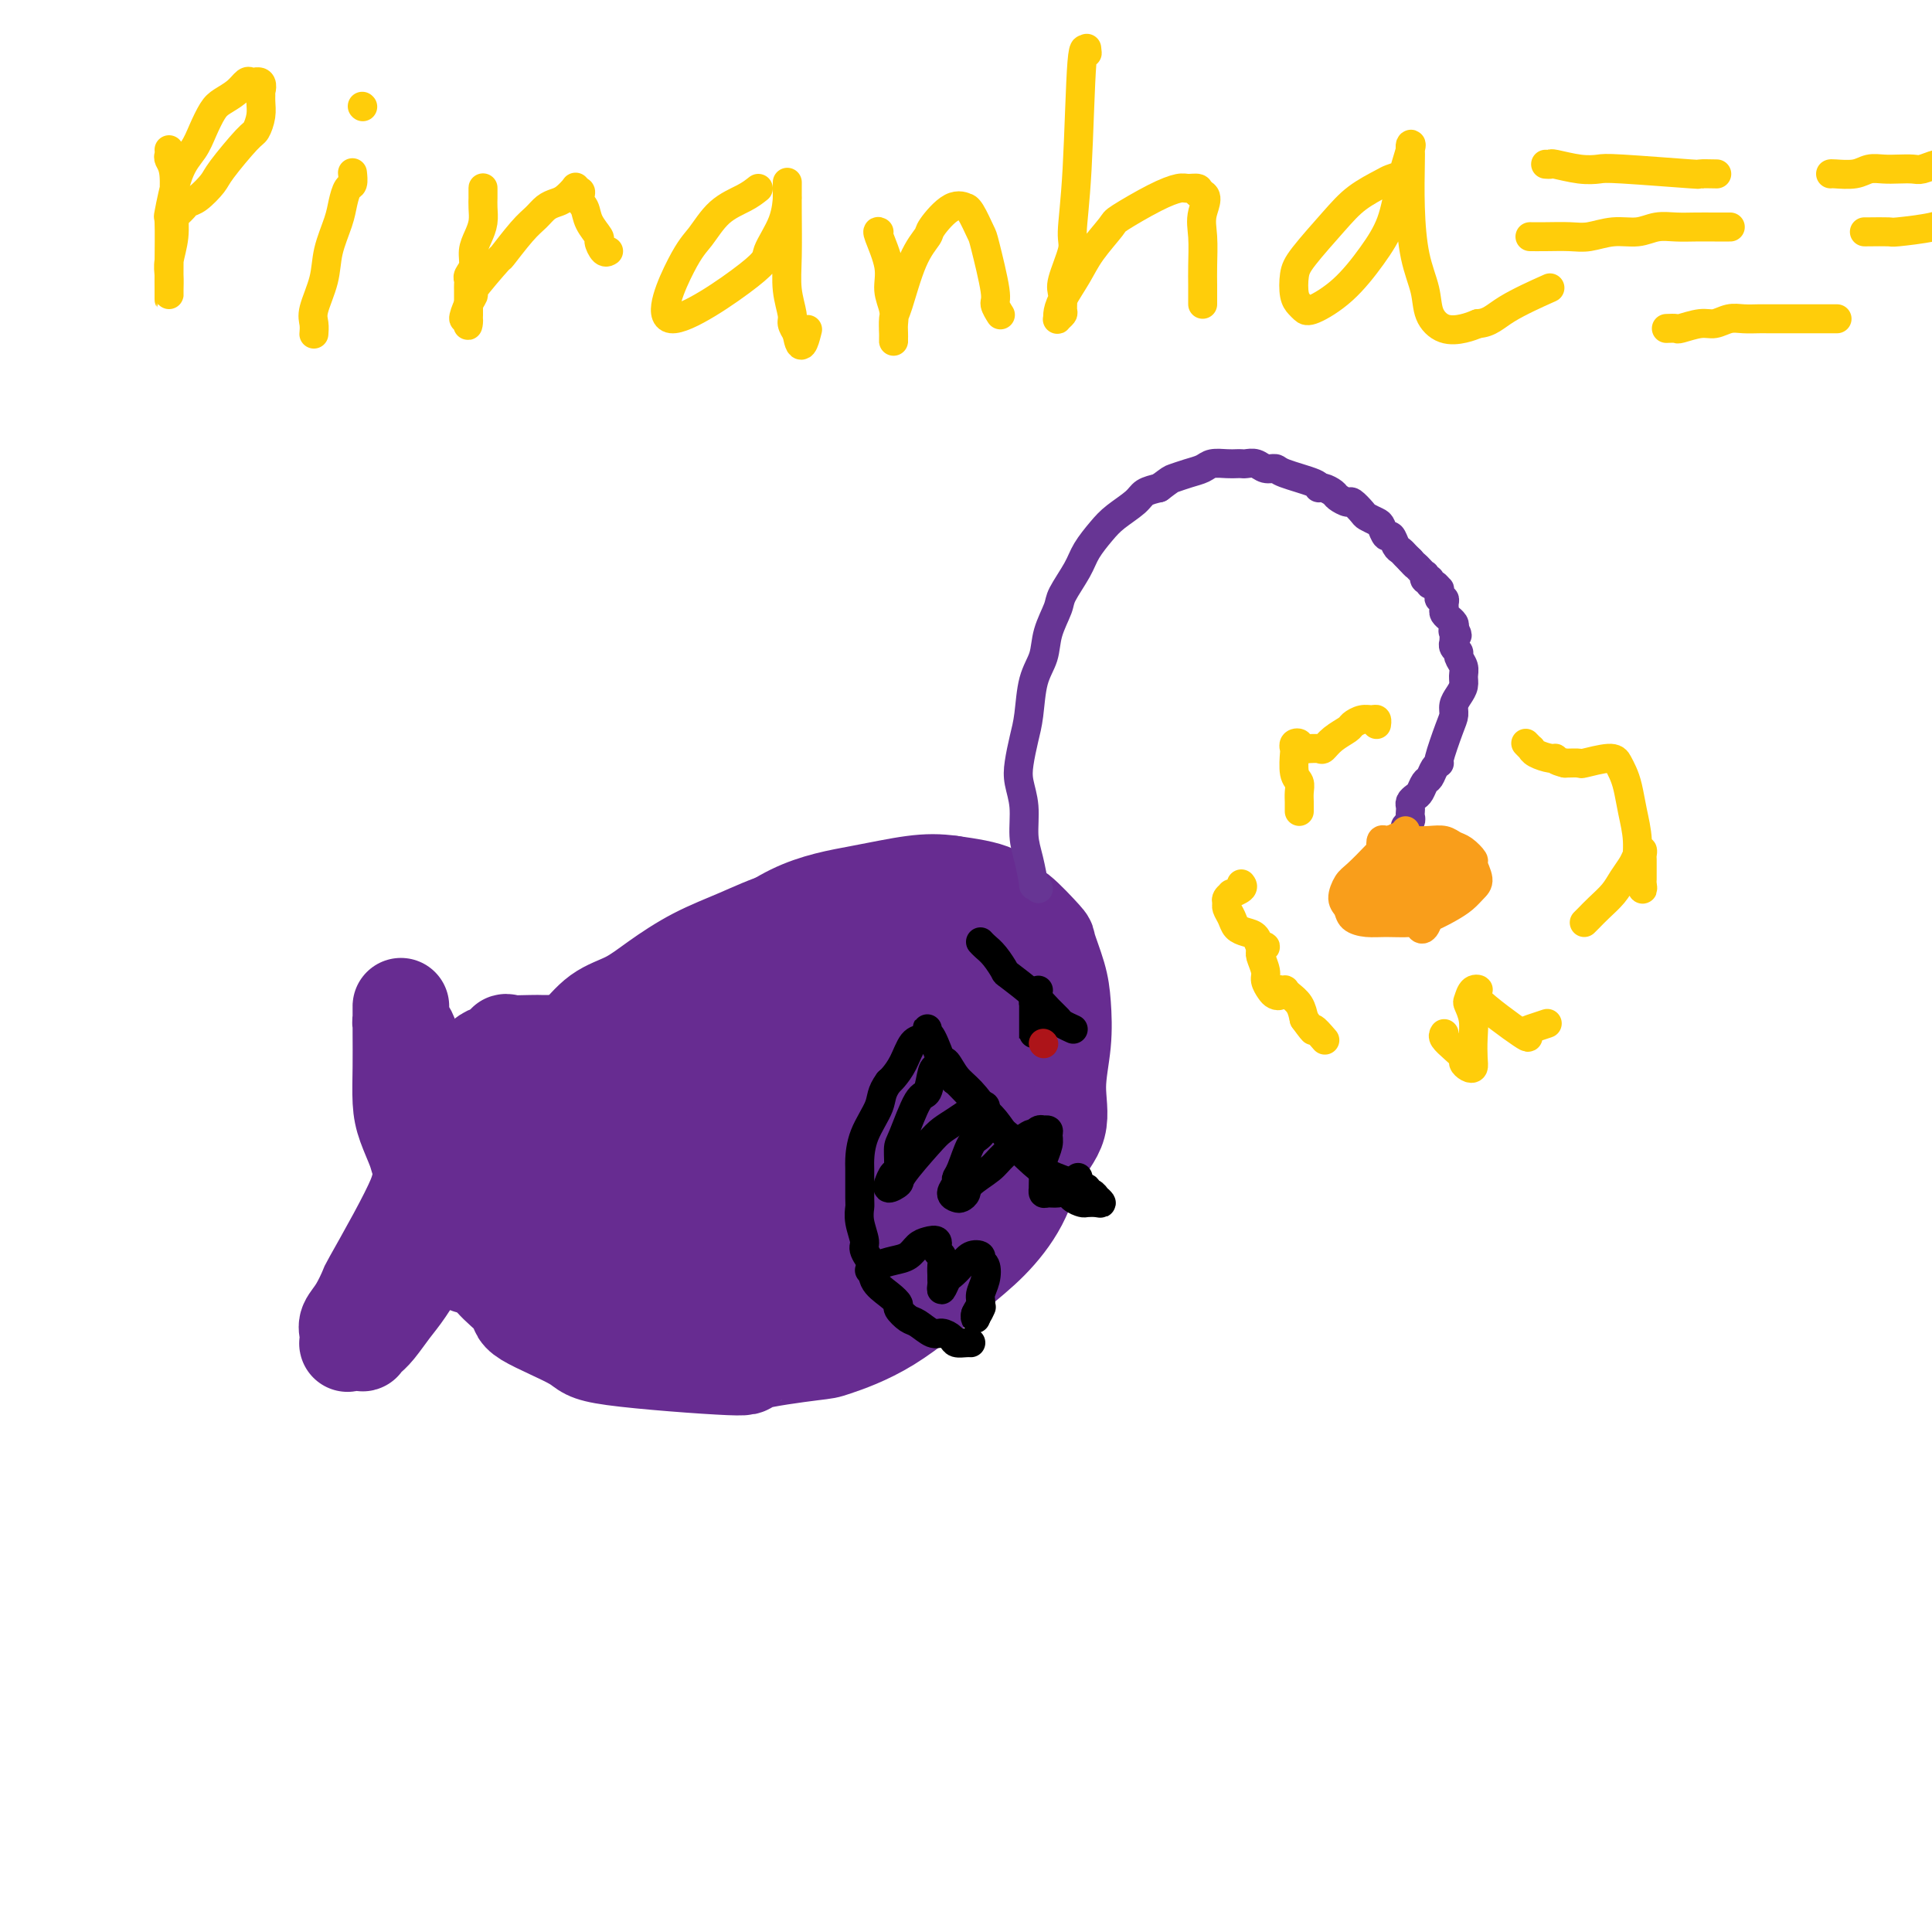 <svg viewBox='0 0 400 400' version='1.1' xmlns='http://www.w3.org/2000/svg' xmlns:xlink='http://www.w3.org/1999/xlink'><g fill='none' stroke='#672C91' stroke-width='20' stroke-linecap='round' stroke-linejoin='round'><path d='M90,230c-0.190,-0.895 -0.380,-1.790 -1,-3c-0.620,-1.210 -1.672,-2.733 -2,-4c-0.328,-1.267 0.066,-2.276 0,-3c-0.066,-0.724 -0.592,-1.164 -1,-2c-0.408,-0.836 -0.698,-2.070 -1,-3c-0.302,-0.930 -0.617,-1.558 -1,-2c-0.383,-0.442 -0.835,-0.697 -1,-1c-0.165,-0.303 -0.044,-0.652 0,-1c0.044,-0.348 0.012,-0.695 0,-1c-0.012,-0.305 -0.003,-0.570 0,-1c0.003,-0.430 0.001,-1.027 0,-1c-0.001,0.027 -0.001,0.677 0,1c0.001,0.323 0.002,0.318 0,1c-0.002,0.682 -0.008,2.052 0,4c0.008,1.948 0.029,4.474 0,7c-0.029,2.526 -0.107,5.051 0,7c0.107,1.949 0.400,3.323 1,5c0.600,1.677 1.507,3.657 2,5c0.493,1.343 0.571,2.048 1,3c0.429,0.952 1.210,2.152 2,3c0.790,0.848 1.589,1.343 2,2c0.411,0.657 0.433,1.477 1,2c0.567,0.523 1.678,0.748 2,1c0.322,0.252 -0.144,0.529 0,1c0.144,0.471 0.898,1.134 1,1c0.102,-0.134 -0.449,-1.067 -1,-2'/><path d='M94,249c1.596,2.280 0.586,-0.020 0,-1c-0.586,-0.980 -0.748,-0.641 -1,-1c-0.252,-0.359 -0.592,-1.418 -1,-2c-0.408,-0.582 -0.883,-0.689 -1,-1c-0.117,-0.311 0.123,-0.827 0,-1c-0.123,-0.173 -0.608,-0.002 -1,0c-0.392,0.002 -0.690,-0.164 -1,0c-0.310,0.164 -0.634,0.658 -1,1c-0.366,0.342 -0.776,0.533 -1,1c-0.224,0.467 -0.262,1.209 -1,3c-0.738,1.791 -2.177,4.629 -4,8c-1.823,3.371 -4.030,7.273 -5,9c-0.970,1.727 -0.705,1.279 -1,2c-0.295,0.721 -1.151,2.610 -2,4c-0.849,1.390 -1.690,2.282 -2,3c-0.310,0.718 -0.089,1.264 0,2c0.089,0.736 0.048,1.662 0,2c-0.048,0.338 -0.101,0.088 0,0c0.101,-0.088 0.358,-0.014 1,0c0.642,0.014 1.670,-0.033 2,0c0.330,0.033 -0.037,0.146 0,0c0.037,-0.146 0.477,-0.551 1,-1c0.523,-0.449 1.130,-0.940 2,-2c0.870,-1.060 2.004,-2.688 3,-4c0.996,-1.312 1.853,-2.309 3,-4c1.147,-1.691 2.584,-4.075 4,-6c1.416,-1.925 2.813,-3.392 4,-5c1.187,-1.608 2.166,-3.356 3,-5c0.834,-1.644 1.524,-3.184 2,-4c0.476,-0.816 0.738,-0.908 1,-1'/><path d='M98,246c3.048,-4.656 0.669,-1.795 0,-1c-0.669,0.795 0.372,-0.475 1,-1c0.628,-0.525 0.844,-0.307 1,0c0.156,0.307 0.252,0.701 0,1c-0.252,0.299 -0.851,0.503 -1,1c-0.149,0.497 0.152,1.289 0,2c-0.152,0.711 -0.759,1.342 -1,2c-0.241,0.658 -0.117,1.342 0,2c0.117,0.658 0.228,1.290 0,2c-0.228,0.710 -0.793,1.498 -1,2c-0.207,0.502 -0.056,0.718 0,1c0.056,0.282 0.016,0.631 0,1c-0.016,0.369 -0.008,0.759 0,1c0.008,0.241 0.016,0.334 0,1c-0.016,0.666 -0.057,1.905 0,2c0.057,0.095 0.211,-0.955 0,-2c-0.211,-1.045 -0.789,-2.087 -1,-3c-0.211,-0.913 -0.057,-1.698 0,-3c0.057,-1.302 0.015,-3.122 0,-4c-0.015,-0.878 -0.004,-0.813 0,-2c0.004,-1.187 0.001,-3.625 0,-5c-0.001,-1.375 -0.001,-1.688 0,-2'/><path d='M96,241c-0.171,-3.429 -0.098,-1.501 0,-1c0.098,0.501 0.223,-0.425 0,-1c-0.223,-0.575 -0.792,-0.797 -1,-1c-0.208,-0.203 -0.056,-0.385 0,-1c0.056,-0.615 0.015,-1.662 0,-2c-0.015,-0.338 -0.004,0.032 0,0c0.004,-0.032 0.001,-0.465 0,-1c-0.001,-0.535 -0.001,-1.172 0,-1c0.001,0.172 0.004,1.153 0,2c-0.004,0.847 -0.015,1.561 0,2c0.015,0.439 0.055,0.602 0,1c-0.055,0.398 -0.207,1.032 0,2c0.207,0.968 0.772,2.272 1,3c0.228,0.728 0.118,0.881 0,1c-0.118,0.119 -0.242,0.203 0,1c0.242,0.797 0.852,2.307 1,3c0.148,0.693 -0.167,0.568 0,1c0.167,0.432 0.816,1.421 1,2c0.184,0.579 -0.095,0.748 0,1c0.095,0.252 0.565,0.588 1,1c0.435,0.412 0.834,0.899 1,1c0.166,0.101 0.100,-0.183 0,0c-0.100,0.183 -0.233,0.832 0,1c0.233,0.168 0.832,-0.147 1,0c0.168,0.147 -0.095,0.756 0,1c0.095,0.244 0.547,0.122 1,0'/><path d='M102,256c0.926,2.964 -0.260,-0.125 -1,-3c-0.740,-2.875 -1.036,-5.536 -1,-7c0.036,-1.464 0.402,-1.732 0,-3c-0.402,-1.268 -1.571,-3.535 -2,-6c-0.429,-2.465 -0.116,-5.128 0,-7c0.116,-1.872 0.037,-2.953 0,-4c-0.037,-1.047 -0.031,-2.061 0,-3c0.031,-0.939 0.087,-1.805 0,-2c-0.087,-0.195 -0.316,0.280 0,0c0.316,-0.280 1.176,-1.315 2,-2c0.824,-0.685 1.612,-1.021 2,-1c0.388,0.021 0.377,0.398 1,0c0.623,-0.398 1.879,-1.571 2,-2c0.121,-0.429 -0.892,-0.115 0,0c0.892,0.115 3.689,0.031 5,0c1.311,-0.031 1.136,-0.008 2,0c0.864,0.008 2.766,0.001 5,0c2.234,-0.001 4.801,0.004 7,0c2.199,-0.004 4.031,-0.016 5,0c0.969,0.016 1.075,0.061 2,0c0.925,-0.061 2.667,-0.226 4,0c1.333,0.226 2.256,0.845 3,1c0.744,0.155 1.308,-0.155 2,0c0.692,0.155 1.510,0.774 2,1c0.490,0.226 0.651,0.061 1,0c0.349,-0.061 0.887,-0.016 1,0c0.113,0.016 -0.200,0.004 0,0c0.200,-0.004 0.914,-0.001 1,0c0.086,0.001 -0.457,0.001 -1,0'/><path d='M144,218c6.187,0.288 2.153,0.008 0,0c-2.153,-0.008 -2.426,0.256 -3,0c-0.574,-0.256 -1.449,-1.030 -3,-1c-1.551,0.030 -3.779,0.865 -6,1c-2.221,0.135 -4.436,-0.430 -7,0c-2.564,0.430 -5.478,1.855 -8,3c-2.522,1.145 -4.651,2.009 -7,3c-2.349,0.991 -4.916,2.109 -7,3c-2.084,0.891 -3.683,1.555 -5,2c-1.317,0.445 -2.350,0.669 -3,1c-0.650,0.331 -0.916,0.767 -1,1c-0.084,0.233 0.015,0.263 0,0c-0.015,-0.263 -0.144,-0.819 0,-1c0.144,-0.181 0.561,0.014 2,-1c1.439,-1.014 3.899,-3.237 7,-5c3.101,-1.763 6.842,-3.066 10,-5c3.158,-1.934 5.731,-4.500 9,-6c3.269,-1.500 7.233,-1.936 11,-3c3.767,-1.064 7.335,-2.757 11,-4c3.665,-1.243 7.426,-2.036 11,-3c3.574,-0.964 6.960,-2.101 10,-3c3.040,-0.899 5.733,-1.561 9,-2c3.267,-0.439 7.109,-0.653 10,-1c2.891,-0.347 4.832,-0.825 7,-1c2.168,-0.175 4.562,-0.048 6,0c1.438,0.048 1.919,0.017 3,0c1.081,-0.017 2.762,-0.018 5,0c2.238,0.018 5.033,0.056 6,0c0.967,-0.056 0.107,-0.208 0,0c-0.107,0.208 0.541,0.774 1,1c0.459,0.226 0.730,0.113 1,0'/><path d='M213,197c7.209,-0.177 1.232,0.881 -1,0c-2.232,-0.881 -0.721,-3.699 -4,-6c-3.279,-2.301 -11.350,-4.083 -15,-5c-3.650,-0.917 -2.878,-0.969 -3,-1c-0.122,-0.031 -1.138,-0.039 -3,0c-1.862,0.039 -4.569,0.127 -9,1c-4.431,0.873 -10.584,2.530 -15,4c-4.416,1.470 -7.093,2.751 -10,4c-2.907,1.249 -6.045,2.466 -9,4c-2.955,1.534 -5.729,3.384 -8,5c-2.271,1.616 -4.040,2.996 -6,4c-1.960,1.004 -4.111,1.631 -6,3c-1.889,1.369 -3.517,3.480 -5,5c-1.483,1.520 -2.823,2.449 -4,4c-1.177,1.551 -2.192,3.725 -3,5c-0.808,1.275 -1.410,1.651 -2,3c-0.590,1.349 -1.169,3.671 -2,6c-0.831,2.329 -1.916,4.664 -3,7'/><path d='M105,240c-2.106,4.201 -2.370,4.202 -3,5c-0.630,0.798 -1.626,2.393 -2,4c-0.374,1.607 -0.127,3.225 0,5c0.127,1.775 0.133,3.708 0,5c-0.133,1.292 -0.406,1.942 0,3c0.406,1.058 1.491,2.524 3,4c1.509,1.476 3.442,2.964 4,4c0.558,1.036 -0.258,1.621 2,3c2.258,1.379 7.590,3.553 10,5c2.410,1.447 1.899,2.166 8,3c6.101,0.834 18.814,1.782 24,2c5.186,0.218 2.846,-0.296 5,-1c2.154,-0.704 8.801,-1.599 12,-2c3.199,-0.401 2.950,-0.308 5,-1c2.050,-0.692 6.399,-2.168 11,-5c4.601,-2.832 9.455,-7.020 13,-10c3.545,-2.980 5.782,-4.751 8,-7c2.218,-2.249 4.416,-4.976 6,-8c1.584,-3.024 2.554,-6.345 4,-9c1.446,-2.655 3.366,-4.644 4,-7c0.634,-2.356 -0.020,-5.080 0,-8c0.020,-2.920 0.714,-6.035 1,-9c0.286,-2.965 0.165,-5.780 0,-8c-0.165,-2.220 -0.372,-3.846 -1,-6c-0.628,-2.154 -1.675,-4.835 -2,-6c-0.325,-1.165 0.073,-0.812 -1,-2c-1.073,-1.188 -3.618,-3.916 -5,-5c-1.382,-1.084 -1.603,-0.523 -2,-1c-0.397,-0.477 -0.971,-1.994 -3,-3c-2.029,-1.006 -5.515,-1.503 -9,-2'/><path d='M197,183c-2.715,-0.399 -5.001,-0.397 -8,0c-2.999,0.397 -6.709,1.190 -11,2c-4.291,0.810 -9.163,1.638 -14,4c-4.837,2.362 -9.641,6.257 -12,8c-2.359,1.743 -2.274,1.334 -6,6c-3.726,4.666 -11.263,14.408 -16,21c-4.737,6.592 -6.672,10.033 -8,14c-1.328,3.967 -2.048,8.461 -3,12c-0.952,3.539 -2.136,6.124 -2,9c0.136,2.876 1.592,6.044 2,7c0.408,0.956 -0.231,-0.299 2,1c2.231,1.299 7.334,5.152 18,4c10.666,-1.152 26.895,-7.311 34,-10c7.105,-2.689 5.085,-1.910 7,-4c1.915,-2.090 7.766,-7.050 10,-9c2.234,-1.950 0.852,-0.890 3,-4c2.148,-3.110 7.826,-10.389 10,-15c2.174,-4.611 0.843,-6.552 0,-9c-0.843,-2.448 -1.198,-5.403 -2,-7c-0.802,-1.597 -2.051,-1.837 -4,-3c-1.949,-1.163 -4.596,-3.251 -8,-5c-3.404,-1.749 -7.563,-3.159 -11,-4c-3.437,-0.841 -6.152,-1.111 -11,0c-4.848,1.111 -11.829,3.604 -18,7c-6.171,3.396 -11.532,7.694 -16,12c-4.468,4.306 -8.043,8.618 -11,13c-2.957,4.382 -5.296,8.834 -6,13c-0.704,4.166 0.227,8.048 1,10c0.773,1.952 1.386,1.976 2,2'/><path d='M119,258c1.576,2.687 4.016,3.405 7,4c2.984,0.595 6.513,1.067 11,1c4.487,-0.067 9.934,-0.673 16,-3c6.066,-2.327 12.753,-6.375 16,-8c3.247,-1.625 3.055,-0.827 7,-4c3.945,-3.173 12.027,-10.318 17,-15c4.973,-4.682 6.836,-6.900 8,-10c1.164,-3.100 1.630,-7.081 2,-9c0.370,-1.919 0.644,-1.777 0,-3c-0.644,-1.223 -2.205,-3.810 -3,-6c-0.795,-2.190 -0.823,-3.982 -8,-3c-7.177,0.982 -21.504,4.738 -28,6c-6.496,1.262 -5.163,0.028 -9,5c-3.837,4.972 -12.845,16.148 -17,21c-4.155,4.852 -3.457,3.380 -4,7c-0.543,3.620 -2.327,12.331 -2,17c0.327,4.669 2.766,5.295 4,6c1.234,0.705 1.263,1.489 3,2c1.737,0.511 5.183,0.750 10,-1c4.817,-1.750 11.004,-5.491 14,-7c2.996,-1.509 2.801,-0.788 7,-5c4.199,-4.212 12.790,-13.356 18,-21c5.210,-7.644 7.037,-13.787 8,-17c0.963,-3.213 1.061,-3.496 2,-6c0.939,-2.504 2.720,-7.228 3,-9c0.280,-1.772 -0.942,-0.591 -2,0c-1.058,0.591 -1.954,0.591 -6,2c-4.046,1.409 -11.243,4.225 -15,6c-3.757,1.775 -4.073,2.507 -8,7c-3.927,4.493 -11.463,12.746 -19,21'/><path d='M151,236c-5.853,6.819 -6.986,9.867 -8,13c-1.014,3.133 -1.911,6.352 -2,8c-0.089,1.648 0.628,1.724 2,2c1.372,0.276 3.399,0.753 6,1c2.601,0.247 5.777,0.262 11,-1c5.223,-1.262 12.492,-3.803 18,-7c5.508,-3.197 9.254,-7.049 13,-11c3.746,-3.951 7.491,-8.002 10,-12c2.509,-3.998 3.783,-7.943 5,-11c1.217,-3.057 2.376,-5.226 2,-6c-0.376,-0.774 -2.289,-0.154 -2,-1c0.289,-0.846 2.778,-3.160 -6,0c-8.778,3.160 -28.823,11.793 -37,16c-8.177,4.207 -4.485,3.988 -5,6c-0.515,2.012 -5.237,6.257 -7,9c-1.763,2.743 -0.566,3.986 0,5c0.566,1.014 0.502,1.800 2,2c1.498,0.200 4.558,-0.185 6,0c1.442,0.185 1.264,0.941 6,-1c4.736,-1.941 14.384,-6.577 20,-10c5.616,-3.423 7.200,-5.631 9,-9c1.800,-3.369 3.816,-7.899 5,-10c1.184,-2.101 1.537,-1.774 1,-3c-0.537,-1.226 -1.965,-4.004 -3,-5c-1.035,-0.996 -1.679,-0.208 -2,0c-0.321,0.208 -0.321,-0.162 -4,2c-3.679,2.162 -11.038,6.858 -15,11c-3.962,4.142 -4.528,7.731 -5,11c-0.472,3.269 -0.849,6.220 -1,8c-0.151,1.780 -0.075,2.390 0,3'/><path d='M170,246c0.926,4.135 6.241,3.471 9,3c2.759,-0.471 2.961,-0.750 5,-2c2.039,-1.250 5.916,-3.473 9,-6c3.084,-2.527 5.374,-5.359 7,-8c1.626,-2.641 2.587,-5.091 3,-7c0.413,-1.909 0.277,-3.276 0,-4c-0.277,-0.724 -0.693,-0.806 -2,-1c-1.307,-0.194 -3.503,-0.501 -8,1c-4.497,1.501 -11.296,4.809 -17,8c-5.704,3.191 -10.312,6.266 -14,9c-3.688,2.734 -6.454,5.128 -8,7c-1.546,1.872 -1.871,3.222 -2,4c-0.129,0.778 -0.061,0.984 3,-1c3.061,-1.984 9.117,-6.159 12,-8c2.883,-1.841 2.595,-1.348 5,-3c2.405,-1.652 7.505,-5.449 12,-9c4.495,-3.551 8.386,-6.857 10,-8c1.614,-1.143 0.950,-0.123 1,0c0.050,0.123 0.815,-0.649 1,-1c0.185,-0.351 -0.208,-0.280 -2,2c-1.792,2.280 -4.982,6.768 -8,10c-3.018,3.232 -5.862,5.209 -7,6c-1.138,0.791 -0.569,0.395 0,0'/></g>
<g fill='none' stroke='#000000' stroke-width='6' stroke-linecap='round' stroke-linejoin='round'><path d='M195,220c0.262,-0.279 0.524,-0.559 1,0c0.476,0.559 1.167,1.956 2,3c0.833,1.044 1.808,1.734 3,3c1.192,1.266 2.601,3.109 3,4c0.399,0.891 -0.213,0.829 1,2c1.213,1.171 4.250,3.574 6,5c1.750,1.426 2.213,1.874 3,3c0.787,1.126 1.898,2.929 3,4c1.102,1.071 2.197,1.411 3,2c0.803,0.589 1.316,1.427 2,2c0.684,0.573 1.538,0.882 2,1c0.462,0.118 0.531,0.047 1,0c0.469,-0.047 1.338,-0.069 2,0c0.662,0.069 1.115,0.230 1,0c-0.115,-0.230 -0.800,-0.850 -1,-1c-0.200,-0.150 0.085,0.170 0,0c-0.085,-0.170 -0.538,-0.829 -1,-1c-0.462,-0.171 -0.932,0.146 -1,0c-0.068,-0.146 0.266,-0.756 0,-1c-0.266,-0.244 -1.133,-0.122 -2,0'/><path d='M223,246c-0.747,-0.605 -0.114,-0.616 -1,-1c-0.886,-0.384 -3.290,-1.141 -5,-2c-1.710,-0.859 -2.727,-1.819 -4,-3c-1.273,-1.181 -2.803,-2.583 -4,-4c-1.197,-1.417 -2.059,-2.849 -3,-4c-0.941,-1.151 -1.959,-2.020 -3,-3c-1.041,-0.980 -2.105,-2.072 -3,-3c-0.895,-0.928 -1.619,-1.692 -2,-2c-0.381,-0.308 -0.417,-0.158 -1,-1c-0.583,-0.842 -1.711,-2.674 -2,-3c-0.289,-0.326 0.262,0.854 0,0c-0.262,-0.854 -1.338,-3.743 -2,-5c-0.662,-1.257 -0.912,-0.883 -1,-1c-0.088,-0.117 -0.016,-0.724 0,-1c0.016,-0.276 -0.026,-0.219 0,0c0.026,0.219 0.119,0.601 0,1c-0.119,0.399 -0.452,0.814 -1,1c-0.548,0.186 -1.312,0.143 -2,1c-0.688,0.857 -1.301,2.615 -2,4c-0.699,1.385 -1.486,2.396 -2,3c-0.514,0.604 -0.757,0.802 -1,1'/><path d='M184,224c-1.680,2.240 -1.378,3.339 -2,5c-0.622,1.661 -2.166,3.883 -3,6c-0.834,2.117 -0.957,4.130 -1,5c-0.043,0.870 -0.007,0.597 0,2c0.007,1.403 -0.014,4.482 0,6c0.014,1.518 0.064,1.477 0,2c-0.064,0.523 -0.241,1.612 0,3c0.241,1.388 0.899,3.074 1,4c0.101,0.926 -0.356,1.091 0,2c0.356,0.909 1.525,2.562 2,3c0.475,0.438 0.255,-0.340 0,0c-0.255,0.340 -0.545,1.797 0,3c0.545,1.203 1.927,2.152 3,3c1.073,0.848 1.838,1.594 2,2c0.162,0.406 -0.280,0.472 0,1c0.280,0.528 1.283,1.517 2,2c0.717,0.483 1.147,0.459 2,1c0.853,0.541 2.130,1.648 3,2c0.870,0.352 1.333,-0.049 2,0c0.667,0.049 1.538,0.549 2,1c0.462,0.451 0.516,0.853 1,1c0.484,0.147 1.400,0.040 2,0c0.600,-0.040 0.886,-0.011 1,0c0.114,0.011 0.057,0.006 0,0'/><path d='M194,221c-0.348,-0.022 -0.696,-0.045 -1,1c-0.304,1.045 -0.564,3.156 -1,4c-0.436,0.844 -1.048,0.420 -2,2c-0.952,1.580 -2.245,5.163 -3,7c-0.755,1.837 -0.972,1.927 -1,3c-0.028,1.073 0.134,3.129 0,4c-0.134,0.871 -0.564,0.556 -1,1c-0.436,0.444 -0.878,1.648 -1,2c-0.122,0.352 0.075,-0.146 0,0c-0.075,0.146 -0.421,0.937 0,1c0.421,0.063 1.610,-0.602 2,-1c0.390,-0.398 -0.019,-0.530 1,-2c1.019,-1.470 3.467,-4.278 5,-6c1.533,-1.722 2.152,-2.357 3,-3c0.848,-0.643 1.926,-1.294 3,-2c1.074,-0.706 2.144,-1.468 3,-2c0.856,-0.532 1.497,-0.833 2,-1c0.503,-0.167 0.867,-0.199 1,0c0.133,0.199 0.036,0.631 0,1c-0.036,0.369 -0.010,0.677 0,1c0.010,0.323 0.005,0.662 0,1'/><path d='M204,232c0.331,0.941 -0.341,2.293 -1,3c-0.659,0.707 -1.306,0.771 -2,2c-0.694,1.229 -1.437,3.625 -2,5c-0.563,1.375 -0.947,1.728 -1,2c-0.053,0.272 0.224,0.463 0,1c-0.224,0.537 -0.950,1.421 -1,2c-0.050,0.579 0.574,0.853 1,1c0.426,0.147 0.653,0.165 1,0c0.347,-0.165 0.815,-0.515 1,-1c0.185,-0.485 0.087,-1.106 1,-2c0.913,-0.894 2.836,-2.061 4,-3c1.164,-0.939 1.570,-1.649 3,-3c1.430,-1.351 3.885,-3.343 5,-4c1.115,-0.657 0.891,0.019 1,0c0.109,-0.019 0.551,-0.735 1,-1c0.449,-0.265 0.906,-0.080 1,0c0.094,0.080 -0.175,0.056 0,0c0.175,-0.056 0.793,-0.143 1,0c0.207,0.143 0.003,0.518 0,1c-0.003,0.482 0.195,1.072 0,2c-0.195,0.928 -0.784,2.195 -1,3c-0.216,0.805 -0.058,1.148 0,2c0.058,0.852 0.018,2.214 0,3c-0.018,0.786 -0.013,0.996 0,1c0.013,0.004 0.033,-0.197 0,0c-0.033,0.197 -0.121,0.791 0,1c0.121,0.209 0.449,0.031 1,0c0.551,-0.031 1.323,0.084 2,0c0.677,-0.084 1.259,-0.369 2,-1c0.741,-0.631 1.640,-1.609 2,-2c0.360,-0.391 0.180,-0.196 0,0'/><path d='M180,263c0.380,0.087 0.759,0.174 1,0c0.241,-0.174 0.343,-0.610 1,-1c0.657,-0.390 1.868,-0.733 3,-1c1.132,-0.267 2.183,-0.457 3,-1c0.817,-0.543 1.400,-1.439 2,-2c0.600,-0.561 1.219,-0.785 2,-1c0.781,-0.215 1.726,-0.419 2,0c0.274,0.419 -0.123,1.460 0,2c0.123,0.540 0.765,0.578 1,1c0.235,0.422 0.062,1.229 0,2c-0.062,0.771 -0.013,1.506 0,2c0.013,0.494 -0.008,0.747 0,1c0.008,0.253 0.047,0.507 0,1c-0.047,0.493 -0.179,1.225 0,1c0.179,-0.225 0.669,-1.406 1,-2c0.331,-0.594 0.505,-0.601 1,-1c0.495,-0.399 1.313,-1.191 2,-2c0.687,-0.809 1.243,-1.634 2,-2c0.757,-0.366 1.715,-0.274 2,0c0.285,0.274 -0.105,0.731 0,1c0.105,0.269 0.704,0.352 1,1c0.296,0.648 0.290,1.863 0,3c-0.290,1.137 -0.862,2.197 -1,3c-0.138,0.803 0.159,1.349 0,2c-0.159,0.651 -0.774,1.406 -1,2c-0.226,0.594 -0.065,1.027 0,1c0.065,-0.027 0.032,-0.513 0,-1'/><path d='M202,272c-0.089,1.333 0.689,-0.333 1,-1c0.311,-0.667 0.156,-0.333 0,0'/><path d='M203,195c0.258,0.286 0.516,0.573 1,1c0.484,0.427 1.193,0.996 2,2c0.807,1.004 1.712,2.444 2,3c0.288,0.556 -0.040,0.229 1,1c1.040,0.771 3.449,2.641 5,4c1.551,1.359 2.244,2.207 3,3c0.756,0.793 1.574,1.532 2,2c0.426,0.468 0.461,0.664 1,1c0.539,0.336 1.583,0.810 2,1c0.417,0.190 0.209,0.095 0,0'/><path d='M215,205c-0.423,0.756 -0.845,1.512 -1,2c-0.155,0.488 -0.041,0.708 0,1c0.041,0.292 0.011,0.657 0,1c-0.011,0.343 -0.003,0.666 0,1c0.003,0.334 0.001,0.681 0,1c-0.001,0.319 -0.000,0.612 0,1c0.000,0.388 0.000,0.872 0,1c-0.000,0.128 -0.000,-0.099 0,0c0.000,0.099 0.000,0.524 0,1c-0.000,0.476 -0.000,1.001 0,1c0.000,-0.001 0.000,-0.529 0,-1c-0.000,-0.471 -0.000,-0.886 0,-1c0.000,-0.114 0.000,0.071 0,0c-0.000,-0.071 -0.000,-0.400 0,-1c0.000,-0.600 0.000,-1.471 0,-2c-0.000,-0.529 -0.000,-0.716 0,-1c0.000,-0.284 0.000,-0.664 0,-1c-0.000,-0.336 -0.000,-0.629 0,-1c0.000,-0.371 0.000,-0.820 0,-1c-0.000,-0.180 -0.000,-0.090 0,0'/></g>
<g fill='none' stroke='#AD1419' stroke-width='6' stroke-linecap='round' stroke-linejoin='round'><path d='M216,216c0.000,0.000 0.100,0.100 0.1,0.1'/></g>
<g fill='none' stroke='#673594' stroke-width='6' stroke-linecap='round' stroke-linejoin='round'><path d='M215,184c-0.444,-0.544 -0.889,-1.089 -1,-1c-0.111,0.089 0.110,0.810 0,0c-0.110,-0.810 -0.552,-3.153 -1,-5c-0.448,-1.847 -0.902,-3.200 -1,-5c-0.098,-1.800 0.159,-4.046 0,-6c-0.159,-1.954 -0.734,-3.614 -1,-5c-0.266,-1.386 -0.222,-2.498 0,-4c0.222,-1.502 0.622,-3.394 1,-5c0.378,-1.606 0.736,-2.927 1,-5c0.264,-2.073 0.436,-4.899 1,-7c0.564,-2.101 1.520,-3.479 2,-5c0.480,-1.521 0.484,-3.186 1,-5c0.516,-1.814 1.545,-3.777 2,-5c0.455,-1.223 0.336,-1.706 1,-3c0.664,-1.294 2.111,-3.400 3,-5c0.889,-1.600 1.220,-2.694 2,-4c0.780,-1.306 2.007,-2.822 3,-4c0.993,-1.178 1.751,-2.017 3,-3c1.249,-0.983 2.990,-2.111 4,-3c1.010,-0.889 1.289,-1.540 2,-2c0.711,-0.460 1.856,-0.730 3,-1'/><path d='M240,101c2.397,-1.797 2.389,-1.788 3,-2c0.611,-0.212 1.841,-0.645 3,-1c1.159,-0.355 2.247,-0.631 3,-1c0.753,-0.369 1.171,-0.831 2,-1c0.829,-0.169 2.071,-0.046 3,0c0.929,0.046 1.547,0.016 2,0c0.453,-0.016 0.741,-0.019 1,0c0.259,0.019 0.488,0.060 1,0c0.512,-0.060 1.308,-0.220 2,0c0.692,0.220 1.281,0.819 2,1c0.719,0.181 1.568,-0.058 2,0c0.432,0.058 0.449,0.411 2,1c1.551,0.589 4.638,1.414 6,2c1.362,0.586 0.999,0.932 1,1c0.001,0.068 0.366,-0.141 1,0c0.634,0.141 1.536,0.633 2,1c0.464,0.367 0.490,0.609 1,1c0.510,0.391 1.502,0.931 2,1c0.498,0.069 0.500,-0.334 1,0c0.500,0.334 1.496,1.404 2,2c0.504,0.596 0.516,0.718 1,1c0.484,0.282 1.439,0.723 2,1c0.561,0.277 0.728,0.389 1,1c0.272,0.611 0.650,1.722 1,2c0.350,0.278 0.671,-0.276 1,0c0.329,0.276 0.665,1.383 1,2c0.335,0.617 0.667,0.743 1,1c0.333,0.257 0.667,0.645 1,1c0.333,0.355 0.667,0.678 1,1'/><path d='M292,116c1.265,1.421 0.926,0.973 1,1c0.074,0.027 0.559,0.529 1,1c0.441,0.471 0.836,0.911 1,1c0.164,0.089 0.097,-0.173 0,0c-0.097,0.173 -0.223,0.783 0,1c0.223,0.217 0.795,0.043 1,0c0.205,-0.043 0.045,0.045 0,0c-0.045,-0.045 0.027,-0.223 0,0c-0.027,0.223 -0.151,0.849 0,1c0.151,0.151 0.577,-0.171 1,0c0.423,0.171 0.844,0.834 1,1c0.156,0.166 0.045,-0.167 0,0c-0.045,0.167 -0.026,0.832 0,1c0.026,0.168 0.060,-0.162 0,0c-0.060,0.162 -0.213,0.817 0,1c0.213,0.183 0.793,-0.105 1,0c0.207,0.105 0.040,0.602 0,1c-0.040,0.398 0.045,0.698 0,1c-0.045,0.302 -0.222,0.606 0,1c0.222,0.394 0.843,0.879 1,1c0.157,0.121 -0.150,-0.121 0,0c0.150,0.121 0.757,0.606 1,1c0.243,0.394 0.121,0.697 0,1'/><path d='M301,130c1.392,2.426 0.372,1.490 0,1c-0.372,-0.490 -0.096,-0.535 0,0c0.096,0.535 0.011,1.648 0,2c-0.011,0.352 0.054,-0.057 0,0c-0.054,0.057 -0.225,0.582 0,1c0.225,0.418 0.846,0.731 1,1c0.154,0.269 -0.158,0.495 0,1c0.158,0.505 0.784,1.290 1,2c0.216,0.710 0.020,1.345 0,2c-0.020,0.655 0.137,1.330 0,2c-0.137,0.670 -0.566,1.336 -1,2c-0.434,0.664 -0.872,1.326 -1,2c-0.128,0.674 0.054,1.359 0,2c-0.054,0.641 -0.343,1.236 -1,3c-0.657,1.764 -1.682,4.695 -2,6c-0.318,1.305 0.069,0.983 0,1c-0.069,0.017 -0.596,0.372 -1,1c-0.404,0.628 -0.686,1.530 -1,2c-0.314,0.470 -0.658,0.507 -1,1c-0.342,0.493 -0.680,1.441 -1,2c-0.320,0.559 -0.622,0.727 -1,1c-0.378,0.273 -0.832,0.650 -1,1c-0.168,0.350 -0.049,0.671 0,1c0.049,0.329 0.027,0.665 0,1c-0.027,0.335 -0.060,0.668 0,1c0.060,0.332 0.212,0.664 0,1c-0.212,0.336 -0.789,0.678 -1,1c-0.211,0.322 -0.057,0.625 0,1c0.057,0.375 0.016,0.821 0,1c-0.016,0.179 -0.008,0.089 0,0'/><path d='M291,173c-1.841,5.558 -0.442,2.954 0,2c0.442,-0.954 -0.073,-0.257 0,0c0.073,0.257 0.735,0.073 1,0c0.265,-0.073 0.132,-0.037 0,0'/></g>
<g fill='none' stroke='#F99E1B' stroke-width='6' stroke-linecap='round' stroke-linejoin='round'><path d='M291,172c-0.258,0.371 -0.517,0.742 -1,1c-0.483,0.258 -1.192,0.405 -2,1c-0.808,0.595 -1.716,1.640 -3,3c-1.284,1.360 -2.945,3.036 -4,4c-1.055,0.964 -1.504,1.215 -2,2c-0.496,0.785 -1.040,2.105 -1,3c0.040,0.895 0.664,1.365 1,2c0.336,0.635 0.385,1.436 1,2c0.615,0.564 1.795,0.891 3,1c1.205,0.109 2.434,-0.001 4,0c1.566,0.001 3.470,0.113 5,0c1.530,-0.113 2.688,-0.452 4,-1c1.312,-0.548 2.778,-1.306 4,-2c1.222,-0.694 2.199,-1.322 3,-2c0.801,-0.678 1.424,-1.404 2,-2c0.576,-0.596 1.105,-1.063 1,-2c-0.105,-0.937 -0.842,-2.346 -1,-3c-0.158,-0.654 0.264,-0.554 0,-1c-0.264,-0.446 -1.215,-1.440 -2,-2c-0.785,-0.560 -1.403,-0.688 -2,-1c-0.597,-0.312 -1.174,-0.810 -2,-1c-0.826,-0.190 -1.902,-0.071 -3,0c-1.098,0.071 -2.219,0.096 -3,0c-0.781,-0.096 -1.223,-0.313 -2,0c-0.777,0.313 -1.888,1.157 -3,2'/><path d='M288,176c-2.454,2.237 -3.090,6.831 -3,9c0.090,2.169 0.905,1.914 2,2c1.095,0.086 2.468,0.515 3,1c0.532,0.485 0.222,1.028 1,1c0.778,-0.028 2.643,-0.628 4,-1c1.357,-0.372 2.205,-0.518 3,-1c0.795,-0.482 1.537,-1.301 2,-2c0.463,-0.699 0.649,-1.277 1,-2c0.351,-0.723 0.869,-1.589 0,-3c-0.869,-1.411 -3.125,-3.367 -4,-4c-0.875,-0.633 -0.371,0.056 -1,0c-0.629,-0.056 -2.393,-0.858 -3,-1c-0.607,-0.142 -0.059,0.375 -1,1c-0.941,0.625 -3.373,1.357 -5,2c-1.627,0.643 -2.449,1.195 -3,2c-0.551,0.805 -0.832,1.862 -1,3c-0.168,1.138 -0.222,2.357 0,3c0.222,0.643 0.721,0.709 1,1c0.279,0.291 0.339,0.808 1,1c0.661,0.192 1.923,0.060 3,0c1.077,-0.060 1.971,-0.048 3,-1c1.029,-0.952 2.194,-2.868 3,-4c0.806,-1.132 1.251,-1.480 2,-2c0.749,-0.520 1.800,-1.211 2,-2c0.200,-0.789 -0.452,-1.675 -1,-2c-0.548,-0.325 -0.994,-0.087 -1,0c-0.006,0.087 0.427,0.025 0,0c-0.427,-0.025 -1.713,-0.012 -3,0'/><path d='M293,177c-0.773,-0.289 -0.205,-0.012 -1,1c-0.795,1.012 -2.952,2.758 -4,4c-1.048,1.242 -0.987,1.979 -1,3c-0.013,1.021 -0.101,2.327 0,3c0.101,0.673 0.391,0.714 1,1c0.609,0.286 1.536,0.819 2,1c0.464,0.181 0.464,0.012 1,0c0.536,-0.012 1.606,0.133 2,0c0.394,-0.133 0.110,-0.543 0,-1c-0.110,-0.457 -0.046,-0.959 0,-2c0.046,-1.041 0.075,-2.620 -1,-5c-1.075,-2.380 -3.255,-5.561 -4,-7c-0.745,-1.439 -0.053,-1.135 0,-1c0.053,0.135 -0.531,0.100 -1,0c-0.469,-0.100 -0.824,-0.266 -1,0c-0.176,0.266 -0.173,0.964 0,2c0.173,1.036 0.515,2.410 1,4c0.485,1.590 1.113,3.396 2,5c0.887,1.604 2.032,3.007 3,4c0.968,0.993 1.759,1.575 2,2c0.241,0.425 -0.067,0.694 0,1c0.067,0.306 0.508,0.649 1,0c0.492,-0.649 1.035,-2.290 1,-4c-0.035,-1.710 -0.649,-3.489 -1,-5c-0.351,-1.511 -0.441,-2.753 -1,-4c-0.559,-1.247 -1.588,-2.499 -2,-3c-0.412,-0.501 -0.206,-0.250 0,0'/></g>
<g fill='none' stroke='#FFCD0A' stroke-width='6' stroke-linecap='round' stroke-linejoin='round'><path d='M269,168c-0.002,-0.356 -0.004,-0.712 0,-1c0.004,-0.288 0.015,-0.508 0,-1c-0.015,-0.492 -0.056,-1.255 0,-2c0.056,-0.745 0.210,-1.471 0,-2c-0.210,-0.529 -0.784,-0.861 -1,-2c-0.216,-1.139 -0.074,-3.086 0,-4c0.074,-0.914 0.080,-0.795 0,-1c-0.080,-0.205 -0.248,-0.734 0,-1c0.248,-0.266 0.910,-0.268 1,0c0.090,0.268 -0.394,0.805 0,1c0.394,0.195 1.665,0.046 2,0c0.335,-0.046 -0.268,0.009 0,0c0.268,-0.009 1.405,-0.082 2,0c0.595,0.082 0.649,0.319 1,0c0.351,-0.319 1.001,-1.196 2,-2c0.999,-0.804 2.348,-1.537 3,-2c0.652,-0.463 0.605,-0.656 1,-1c0.395,-0.344 1.230,-0.838 2,-1c0.770,-0.162 1.474,0.008 2,0c0.526,-0.008 0.872,-0.194 1,0c0.128,0.194 0.036,0.770 0,1c-0.036,0.230 -0.018,0.115 0,0'/><path d='M257,183c0.235,0.303 0.470,0.606 0,1c-0.470,0.394 -1.643,0.878 -2,1c-0.357,0.122 0.104,-0.119 0,0c-0.104,0.119 -0.772,0.599 -1,1c-0.228,0.401 -0.017,0.724 0,1c0.017,0.276 -0.160,0.507 0,1c0.160,0.493 0.658,1.250 1,2c0.342,0.750 0.527,1.494 1,2c0.473,0.506 1.233,0.776 2,1c0.767,0.224 1.540,0.403 2,1c0.460,0.597 0.605,1.611 1,2c0.395,0.389 1.038,0.152 1,0c-0.038,-0.152 -0.757,-0.221 -1,0c-0.243,0.221 -0.009,0.731 0,1c0.009,0.269 -0.205,0.296 0,1c0.205,0.704 0.829,2.085 1,3c0.171,0.915 -0.112,1.366 0,2c0.112,0.634 0.617,1.452 1,2c0.383,0.548 0.642,0.827 1,1c0.358,0.173 0.813,0.242 1,0c0.187,-0.242 0.105,-0.795 0,-1c-0.105,-0.205 -0.232,-0.064 0,0c0.232,0.064 0.822,0.050 1,0c0.178,-0.050 -0.055,-0.137 0,0c0.055,0.137 0.400,0.498 1,1c0.600,0.502 1.457,1.143 2,2c0.543,0.857 0.771,1.928 1,3'/><path d='M270,211c2.810,3.893 1.833,2.125 2,2c0.167,-0.125 1.476,1.393 2,2c0.524,0.607 0.262,0.304 0,0'/><path d='M299,214c-0.164,0.251 -0.328,0.501 0,1c0.328,0.499 1.149,1.245 2,2c0.851,0.755 1.731,1.518 2,2c0.269,0.482 -0.072,0.681 0,1c0.072,0.319 0.556,0.756 1,1c0.444,0.244 0.847,0.293 1,0c0.153,-0.293 0.054,-0.928 0,-2c-0.054,-1.072 -0.065,-2.582 0,-4c0.065,-1.418 0.206,-2.744 0,-4c-0.206,-1.256 -0.758,-2.441 -1,-3c-0.242,-0.559 -0.176,-0.491 0,-1c0.176,-0.509 0.460,-1.593 1,-2c0.540,-0.407 1.337,-0.136 1,0c-0.337,0.136 -1.806,0.138 0,2c1.806,1.862 6.887,5.585 9,7c2.113,1.415 1.257,0.524 1,0c-0.257,-0.524 0.085,-0.679 1,-1c0.915,-0.321 2.404,-0.806 3,-1c0.596,-0.194 0.298,-0.097 0,0'/><path d='M328,191c0.275,-0.268 0.550,-0.537 1,-1c0.450,-0.463 1.076,-1.122 2,-2c0.924,-0.878 2.146,-1.977 3,-3c0.854,-1.023 1.339,-1.970 2,-3c0.661,-1.030 1.498,-2.144 2,-3c0.502,-0.856 0.670,-1.453 1,-2c0.330,-0.547 0.820,-1.043 1,-1c0.180,0.043 0.048,0.626 0,1c-0.048,0.374 -0.012,0.537 0,1c0.012,0.463 -0.001,1.224 0,2c0.001,0.776 0.015,1.567 0,2c-0.015,0.433 -0.060,0.508 0,1c0.060,0.492 0.223,1.401 0,1c-0.223,-0.401 -0.833,-2.113 -1,-4c-0.167,-1.887 0.110,-3.948 0,-6c-0.110,-2.052 -0.606,-4.096 -1,-6c-0.394,-1.904 -0.684,-3.669 -1,-5c-0.316,-1.331 -0.657,-2.227 -1,-3c-0.343,-0.773 -0.689,-1.423 -1,-2c-0.311,-0.577 -0.589,-1.083 -2,-1c-1.411,0.083 -3.957,0.753 -5,1c-1.043,0.247 -0.584,0.071 -1,0c-0.416,-0.071 -1.708,-0.035 -3,0'/><path d='M324,158c-2.293,-0.547 -2.025,-0.916 -2,-1c0.025,-0.084 -0.193,0.117 -1,0c-0.807,-0.117 -2.202,-0.554 -3,-1c-0.798,-0.446 -0.997,-0.903 -1,-1c-0.003,-0.097 0.192,0.166 0,0c-0.192,-0.166 -0.769,-0.762 -1,-1c-0.231,-0.238 -0.115,-0.119 0,0'/><path d='M35,31c0.031,0.354 0.062,0.708 0,1c-0.062,0.292 -0.217,0.522 0,1c0.217,0.478 0.804,1.205 1,3c0.196,1.795 -0.000,4.660 0,7c0.000,2.340 0.196,4.157 0,6c-0.196,1.843 -0.785,3.714 -1,5c-0.215,1.286 -0.058,1.987 0,3c0.058,1.013 0.015,2.337 0,3c-0.015,0.663 -0.004,0.665 0,1c0.004,0.335 0.001,1.002 0,1c-0.001,-0.002 -0.002,-0.673 0,-1c0.002,-0.327 0.005,-0.310 0,-1c-0.005,-0.690 -0.020,-2.088 0,-5c0.020,-2.912 0.074,-7.338 0,-9c-0.074,-1.662 -0.276,-0.560 0,-2c0.276,-1.440 1.032,-5.421 2,-8c0.968,-2.579 2.150,-3.754 3,-5c0.850,-1.246 1.369,-2.562 2,-4c0.631,-1.438 1.373,-2.998 2,-4c0.627,-1.002 1.138,-1.445 2,-2c0.862,-0.555 2.077,-1.221 3,-2c0.923,-0.779 1.556,-1.671 2,-2c0.444,-0.329 0.698,-0.094 1,0c0.302,0.094 0.651,0.047 1,0'/><path d='M53,17c1.618,-0.452 1.163,1.417 1,2c-0.163,0.583 -0.032,-0.118 0,0c0.032,0.118 -0.033,1.057 0,2c0.033,0.943 0.165,1.889 0,3c-0.165,1.111 -0.628,2.385 -1,3c-0.372,0.615 -0.653,0.570 -2,2c-1.347,1.430 -3.761,4.333 -5,6c-1.239,1.667 -1.302,2.097 -2,3c-0.698,0.903 -2.029,2.281 -3,3c-0.971,0.719 -1.581,0.781 -2,1c-0.419,0.219 -0.649,0.595 -1,1c-0.351,0.405 -0.825,0.840 -1,1c-0.175,0.160 -0.050,0.046 0,0c0.050,-0.046 0.025,-0.023 0,0'/><path d='M73,36c-0.023,-0.215 -0.047,-0.429 0,0c0.047,0.429 0.163,1.502 0,2c-0.163,0.498 -0.606,0.420 -1,1c-0.394,0.580 -0.740,1.818 -1,3c-0.260,1.182 -0.434,2.308 -1,4c-0.566,1.692 -1.525,3.949 -2,6c-0.475,2.051 -0.467,3.895 -1,6c-0.533,2.105 -1.607,4.471 -2,6c-0.393,1.529 -0.106,2.219 0,3c0.106,0.781 0.030,1.652 0,2c-0.030,0.348 -0.015,0.174 0,0'/><path d='M75,22c0.000,0.000 0.100,0.100 0.1,0.1'/><path d='M100,39c0.000,-0.094 0.001,-0.188 0,0c-0.001,0.188 -0.003,0.658 0,1c0.003,0.342 0.011,0.556 0,1c-0.011,0.444 -0.040,1.120 0,2c0.040,0.880 0.151,1.966 0,3c-0.151,1.034 -0.562,2.017 -1,3c-0.438,0.983 -0.902,1.965 -1,3c-0.098,1.035 0.170,2.122 0,3c-0.170,0.878 -0.778,1.546 -1,2c-0.222,0.454 -0.060,0.695 0,1c0.060,0.305 0.016,0.673 0,1c-0.016,0.327 -0.004,0.613 0,1c0.004,0.387 0.001,0.873 0,1c-0.001,0.127 -0.000,-0.107 0,0c0.000,0.107 0.000,0.554 0,1c-0.000,0.446 -0.000,0.890 0,1c0.000,0.110 0.000,-0.115 0,0c-0.000,0.115 -0.000,0.569 0,1c0.000,0.431 0.000,0.837 0,1c-0.000,0.163 -0.000,0.081 0,0'/><path d='M97,65c-0.393,4.209 0.124,1.733 0,1c-0.124,-0.733 -0.890,0.278 -1,0c-0.110,-0.278 0.436,-1.846 1,-3c0.564,-1.154 1.144,-1.895 1,-2c-0.144,-0.105 -1.013,0.425 0,-1c1.013,-1.425 3.910,-4.805 5,-6c1.090,-1.195 0.375,-0.204 1,-1c0.625,-0.796 2.590,-3.378 4,-5c1.410,-1.622 2.266,-2.284 3,-3c0.734,-0.716 1.345,-1.485 2,-2c0.655,-0.515 1.352,-0.776 2,-1c0.648,-0.224 1.246,-0.411 2,-1c0.754,-0.589 1.665,-1.582 2,-2c0.335,-0.418 0.096,-0.262 0,0c-0.096,0.262 -0.048,0.631 0,1'/><path d='M119,40c1.875,-1.096 1.062,0.163 1,1c-0.062,0.837 0.627,1.251 1,2c0.373,0.749 0.429,1.833 1,3c0.571,1.167 1.656,2.418 2,3c0.344,0.582 -0.052,0.496 0,1c0.052,0.504 0.552,1.597 1,2c0.448,0.403 0.842,0.115 1,0c0.158,-0.115 0.079,-0.058 0,0'/><path d='M157,39c-0.804,0.637 -1.607,1.274 -3,2c-1.393,0.726 -3.374,1.540 -5,3c-1.626,1.460 -2.897,3.565 -4,5c-1.103,1.435 -2.036,2.199 -4,6c-1.964,3.801 -4.957,10.638 -2,11c2.957,0.362 11.864,-5.753 16,-9c4.136,-3.247 3.501,-3.628 4,-5c0.499,-1.372 2.134,-3.736 3,-6c0.866,-2.264 0.964,-4.427 1,-5c0.036,-0.573 0.010,0.445 0,0c-0.010,-0.445 -0.004,-2.354 0,-3c0.004,-0.646 0.005,-0.030 0,1c-0.005,1.030 -0.016,2.474 0,5c0.016,2.526 0.060,6.133 0,9c-0.060,2.867 -0.222,4.995 0,7c0.222,2.005 0.829,3.886 1,5c0.171,1.114 -0.094,1.461 0,2c0.094,0.539 0.547,1.269 1,2'/><path d='M165,69c0.756,4.822 1.644,1.378 2,0c0.356,-1.378 0.178,-0.689 0,0'/><path d='M182,48c-0.235,-0.132 -0.469,-0.264 0,1c0.469,1.264 1.642,3.925 2,6c0.358,2.075 -0.100,3.564 0,5c0.100,1.436 0.759,2.820 1,4c0.241,1.180 0.065,2.155 0,3c-0.065,0.845 -0.017,1.560 0,2c0.017,0.440 0.004,0.605 0,1c-0.004,0.395 0.000,1.020 0,1c-0.000,-0.020 -0.006,-0.686 0,-1c0.006,-0.314 0.023,-0.277 0,-1c-0.023,-0.723 -0.086,-2.208 0,-3c0.086,-0.792 0.322,-0.893 1,-3c0.678,-2.107 1.797,-6.221 3,-9c1.203,-2.779 2.490,-4.223 3,-5c0.510,-0.777 0.244,-0.888 1,-2c0.756,-1.112 2.535,-3.226 4,-4c1.465,-0.774 2.615,-0.208 3,0c0.385,0.208 0.006,0.059 0,0c-0.006,-0.059 0.362,-0.028 1,1c0.638,1.028 1.548,3.054 2,4c0.452,0.946 0.447,0.814 1,3c0.553,2.186 1.665,6.691 2,9c0.335,2.309 -0.106,2.423 0,3c0.106,0.577 0.759,1.617 1,2c0.241,0.383 0.069,0.109 0,0c-0.069,-0.109 -0.034,-0.055 0,0'/><path d='M225,10c0.092,0.764 0.184,1.527 0,1c-0.184,-0.527 -0.645,-2.345 -1,2c-0.355,4.345 -0.603,14.854 -1,22c-0.397,7.146 -0.944,10.931 -1,13c-0.056,2.069 0.378,2.424 0,4c-0.378,1.576 -1.569,4.373 -2,6c-0.431,1.627 -0.101,2.083 0,3c0.101,0.917 -0.026,2.297 0,3c0.026,0.703 0.204,0.731 0,1c-0.204,0.269 -0.792,0.779 -1,1c-0.208,0.221 -0.038,0.154 0,0c0.038,-0.154 -0.056,-0.395 0,-1c0.056,-0.605 0.262,-1.574 1,-3c0.738,-1.426 2.009,-3.309 3,-5c0.991,-1.691 1.701,-3.189 3,-5c1.299,-1.811 3.187,-3.935 4,-5c0.813,-1.065 0.551,-1.071 2,-2c1.449,-0.929 4.609,-2.782 7,-4c2.391,-1.218 4.012,-1.801 5,-2c0.988,-0.199 1.343,-0.015 2,0c0.657,0.015 1.616,-0.139 2,0c0.384,0.139 0.192,0.569 0,1'/><path d='M248,40c2.702,-0.088 1.456,2.193 1,4c-0.456,1.807 -0.122,3.139 0,5c0.122,1.861 0.033,4.250 0,6c-0.033,1.750 -0.009,2.861 0,4c0.009,1.139 0.002,2.307 0,3c-0.002,0.693 -0.001,0.912 0,1c0.001,0.088 0.000,0.044 0,0'/><path d='M291,36c-1.164,0.373 -2.329,0.746 -3,1c-0.671,0.254 -0.849,0.387 -2,1c-1.151,0.613 -3.276,1.704 -5,3c-1.724,1.296 -3.047,2.795 -5,5c-1.953,2.205 -4.534,5.116 -6,7c-1.466,1.884 -1.816,2.742 -2,4c-0.184,1.258 -0.204,2.916 0,4c0.204,1.084 0.630,1.594 1,2c0.370,0.406 0.683,0.709 1,1c0.317,0.291 0.637,0.570 2,0c1.363,-0.570 3.770,-1.988 6,-4c2.230,-2.012 4.282,-4.617 6,-7c1.718,-2.383 3.101,-4.545 4,-7c0.899,-2.455 1.313,-5.203 2,-8c0.687,-2.797 1.648,-5.642 2,-7c0.352,-1.358 0.096,-1.229 0,-1c-0.096,0.229 -0.033,0.559 0,1c0.033,0.441 0.035,0.992 0,3c-0.035,2.008 -0.107,5.474 0,9c0.107,3.526 0.391,7.114 1,10c0.609,2.886 1.542,5.072 2,7c0.458,1.928 0.442,3.599 1,5c0.558,1.401 1.689,2.531 3,3c1.311,0.469 2.803,0.277 4,0c1.197,-0.277 2.098,-0.638 3,-1'/><path d='M306,67c2.429,-0.131 3.500,-1.458 6,-3c2.500,-1.542 6.429,-3.298 8,-4c1.571,-0.702 0.786,-0.351 0,0'/><path d='M320,34c0.432,0.030 0.863,0.060 1,0c0.137,-0.060 -0.021,-0.208 1,0c1.021,0.208 3.219,0.774 5,1c1.781,0.226 3.143,0.113 4,0c0.857,-0.113 1.207,-0.226 5,0c3.793,0.226 11.027,0.793 14,1c2.973,0.207 1.685,0.056 2,0c0.315,-0.056 2.233,-0.016 3,0c0.767,0.016 0.384,0.008 0,0'/><path d='M317,49c-0.212,-0.002 -0.424,-0.005 0,0c0.424,0.005 1.485,0.016 3,0c1.515,-0.016 3.486,-0.061 5,0c1.514,0.061 2.571,0.227 4,0c1.429,-0.227 3.228,-0.845 5,-1c1.772,-0.155 3.516,0.155 5,0c1.484,-0.155 2.706,-0.774 4,-1c1.294,-0.226 2.659,-0.061 4,0c1.341,0.061 2.658,0.016 4,0c1.342,-0.016 2.707,-0.004 4,0c1.293,0.004 2.512,0.001 3,0c0.488,-0.001 0.244,-0.001 0,0'/><path d='M345,68c0.834,-0.033 1.668,-0.065 2,0c0.332,0.065 0.160,0.228 1,0c0.840,-0.228 2.690,-0.846 4,-1c1.310,-0.154 2.079,0.155 3,0c0.921,-0.155 1.993,-0.774 3,-1c1.007,-0.226 1.949,-0.061 3,0c1.051,0.061 2.211,0.016 3,0c0.789,-0.016 1.207,-0.004 2,0c0.793,0.004 1.961,0.001 3,0c1.039,-0.001 1.950,-0.000 3,0c1.050,0.000 2.240,0.000 3,0c0.760,-0.000 1.089,-0.000 2,0c0.911,0.000 2.403,0.000 3,0c0.597,-0.000 0.298,-0.000 0,0'/><path d='M379,36c0.041,-0.030 0.083,-0.061 1,0c0.917,0.061 2.711,0.212 4,0c1.289,-0.212 2.073,-0.788 3,-1c0.927,-0.212 1.995,-0.061 3,0c1.005,0.061 1.946,0.030 3,0c1.054,-0.030 2.221,-0.061 3,0c0.779,0.061 1.169,0.212 2,0c0.831,-0.212 2.102,-0.789 3,-1c0.898,-0.211 1.421,-0.057 2,0c0.579,0.057 1.213,0.015 2,0c0.787,-0.015 1.726,-0.004 2,0c0.274,0.004 -0.119,0.001 0,0c0.119,-0.001 0.748,-0.000 1,0c0.252,0.000 0.126,0.000 0,0'/><path d='M386,48c-0.020,0.006 -0.041,0.011 1,0c1.041,-0.011 3.142,-0.039 4,0c0.858,0.039 0.472,0.147 2,0c1.528,-0.147 4.968,-0.547 7,-1c2.032,-0.453 2.654,-0.959 4,-1c1.346,-0.041 3.415,0.381 5,0c1.585,-0.381 2.685,-1.566 4,-2c1.315,-0.434 2.843,-0.116 4,0c1.157,0.116 1.943,0.031 3,0c1.057,-0.031 2.387,-0.008 3,0c0.613,0.008 0.511,0.002 1,0c0.489,-0.002 1.568,-0.001 2,0c0.432,0.001 0.216,0.000 0,0'/></g>
</svg>